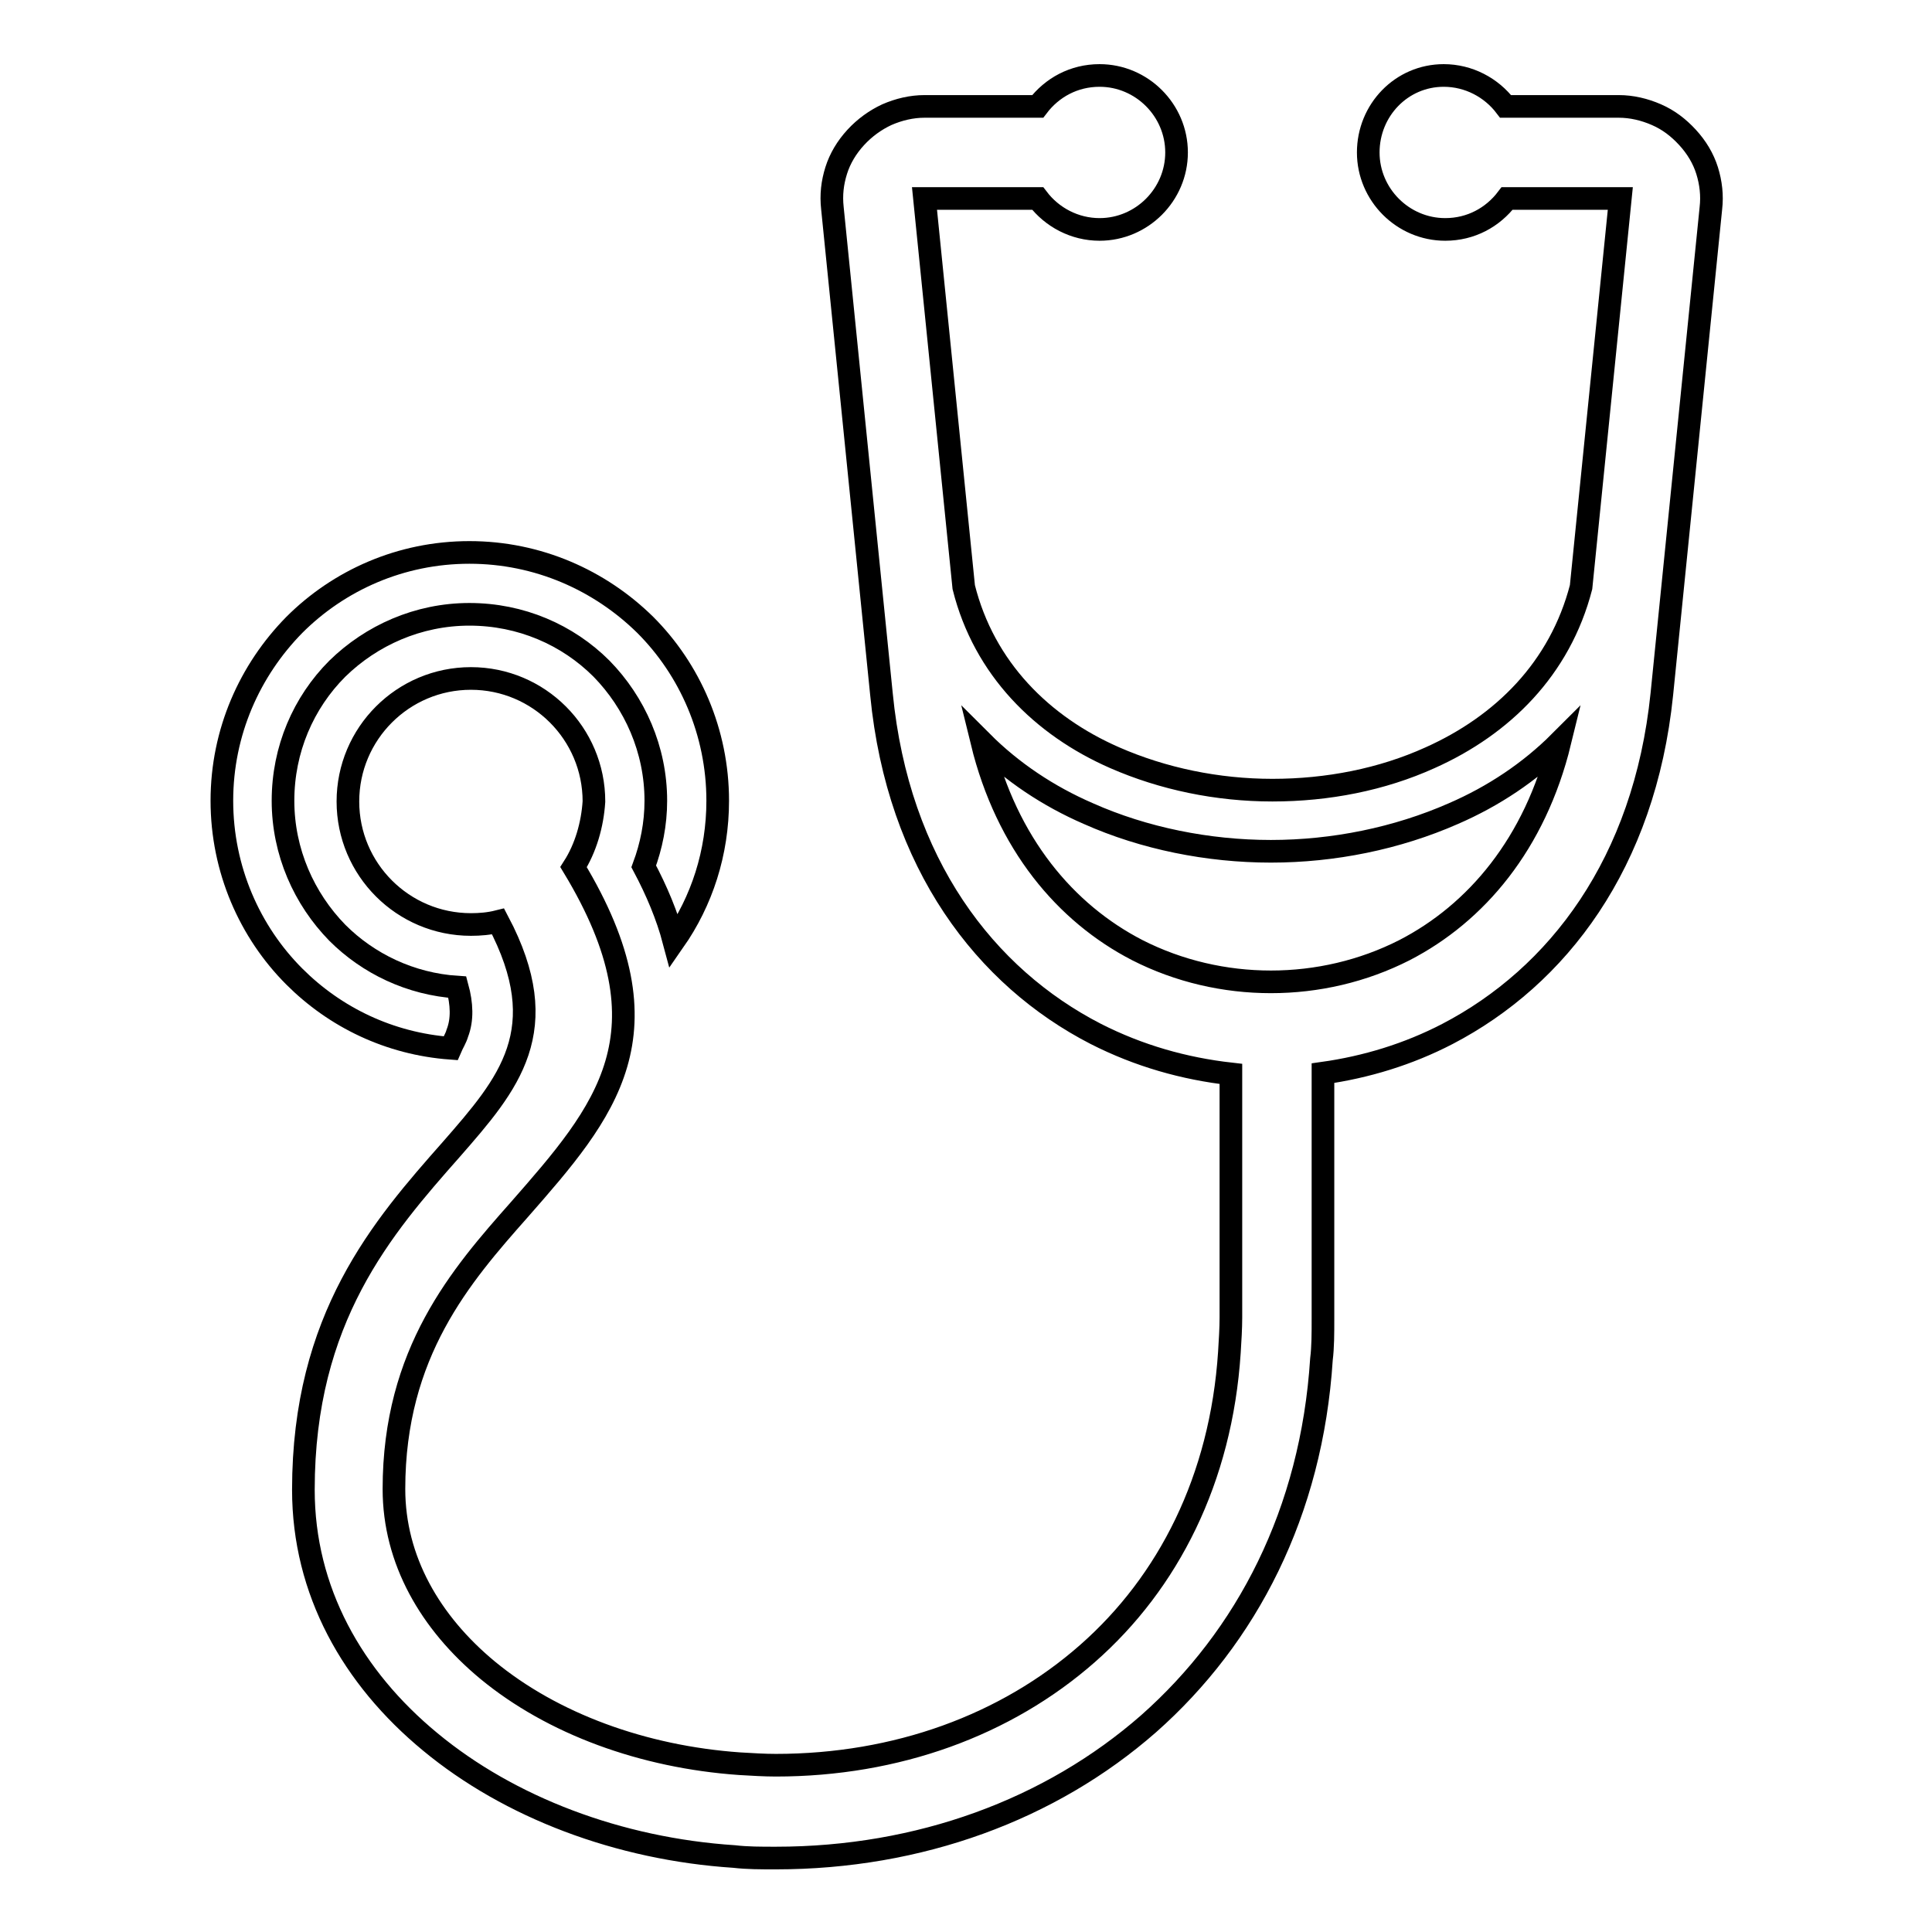 <?xml version="1.0" encoding="utf-8"?>
<!-- Svg Vector Icons : http://www.onlinewebfonts.com/icon -->
<!DOCTYPE svg PUBLIC "-//W3C//DTD SVG 1.1//EN" "http://www.w3.org/Graphics/SVG/1.1/DTD/svg11.dtd">
<svg version="1.1" xmlns="http://www.w3.org/2000/svg" xmlns:xlink="http://www.w3.org/1999/xlink" x="0px" y="0px" viewBox="0 0 256 256" enable-background="new 0 0 256 256" xml:space="preserve">
<g><g><path stroke-width="3" fill-opacity="0" stroke="#000000"  d="M62.2,73.2c9.1,0,17.3,3.7,23.3,9.6c5.9,5.9,9.6,14.2,9.6,23.3c0,6.9-2.1,13.3-5.8,18.6c-0.9-3.4-2.3-6.7-4-9.9c1-2.7,1.6-5.6,1.6-8.7c0-6.8-2.8-13-7.2-17.5c-4.5-4.5-10.7-7.2-17.5-7.2c-6.8,0-13,2.8-17.5,7.2c-4.5,4.5-7.2,10.7-7.2,17.5c0,6.8,2.8,13,7.2,17.5c4.1,4.1,9.7,6.8,15.9,7.2c0.6,2.2,0.7,4.3,0,6.1c-0.2,0.7-0.6,1.3-0.9,2c-8.1-0.6-15.3-4.1-20.7-9.5c-5.9-5.9-9.6-14.2-9.6-23.3c0-9.1,3.7-17.3,9.6-23.3C44.9,76.9,53.1,73.2,62.2,73.2L62.2,73.2z"/><path stroke-width="3" fill-opacity="0" stroke="#000000"  d="M76,114.9c13.3,22,4.2,32.4-7.2,45.4c-7.7,8.7-16.6,18.9-16.6,37c0,9.4,4.8,17.7,12.4,24c8.6,7.1,20.6,11.5,33.4,12.4c1.7,0.1,3.3,0.2,4.8,0.2c16,0,30.5-5.3,41.3-14.8c10.7-9.4,17.7-23.1,18.8-39.9c0.1-1.6,0.2-3.2,0.2-4.6v-32.3c-6.2-0.7-12.2-2.4-17.9-5.3c-14.6-7.5-26.2-22.5-28.4-45l-6.5-64.4c-0.2-1.8,0-3.4,0.5-5c0.5-1.6,1.4-3.1,2.6-4.4c1.2-1.3,2.6-2.3,4.1-3c1.6-0.7,3.3-1.1,5-1.1h15c1.9-2.5,4.8-4.1,8.2-4.1c5.6,0,10.2,4.6,10.2,10.2s-4.6,10.2-10.2,10.2c-3.3,0-6.3-1.6-8.2-4.1h-15h0v0l5.2,51.5c2.7,10.8,10.4,18.4,20,22.6c6.4,2.8,13.6,4.3,20.9,4.3s14.5-1.4,20.9-4.3c9.6-4.3,17.2-11.8,20-22.6l5.2-51.5v0c0,0,0,0,0,0h-15c-1.9,2.5-4.8,4.1-8.2,4.1c-5.6,0-10.2-4.6-10.2-10.2S185.7,10,191.3,10c3.3,0,6.3,1.6,8.2,4.1h15c1.7,0,3.4,0.4,5,1.1c1.6,0.7,2.9,1.7,4.1,3c1.2,1.3,2.1,2.8,2.6,4.4c0.5,1.6,0.7,3.3,0.5,5l-6.5,64.4c-2.3,22.4-13.8,37.4-28.4,45c-5.2,2.7-10.8,4.4-16.5,5.2v32.5c0,2,0,3.8-0.2,5.4c-1.3,20.3-9.9,36.8-22.9,48.3c-13,11.4-30.4,17.8-49.4,17.8c-2,0-3.8,0-5.5-0.2c-15.3-1-29.8-6.5-40.3-15.2c-10.3-8.5-16.8-20-16.8-33.4c0-22.8,10.5-34.8,19.6-45.1c7.6-8.7,13.8-15.8,6.2-30.2c-1.2,0.3-2.4,0.4-3.6,0.4c-9,0-16.3-7.3-16.3-16.3c0-9,7.3-16.3,16.3-16.3c9,0,16.3,7.3,16.3,16.3C78.5,109.3,77.6,112.4,76,114.9L76,114.9z M130.1,98.3c3.3,13.5,11.1,22.7,20.6,27.6c5.5,2.8,11.6,4.2,17.7,4.2s12.2-1.4,17.7-4.2c9.5-4.9,17.3-14.1,20.6-27.6c-4,4-8.8,7.2-14.1,9.5c-7.5,3.3-15.9,5-24.2,5s-16.8-1.7-24.2-5C138.9,105.5,134.1,102.3,130.1,98.3L130.1,98.3z M214.5,26.3C214.5,26.3,214.5,26.3,214.5,26.3C214.5,26.3,214.5,26.3,214.5,26.3L214.5,26.3z M122.4,26.3C122.4,26.3,122.4,26.3,122.4,26.3C122.4,26.3,122.4,26.3,122.4,26.3L122.4,26.3z"/></g></g>
</svg>